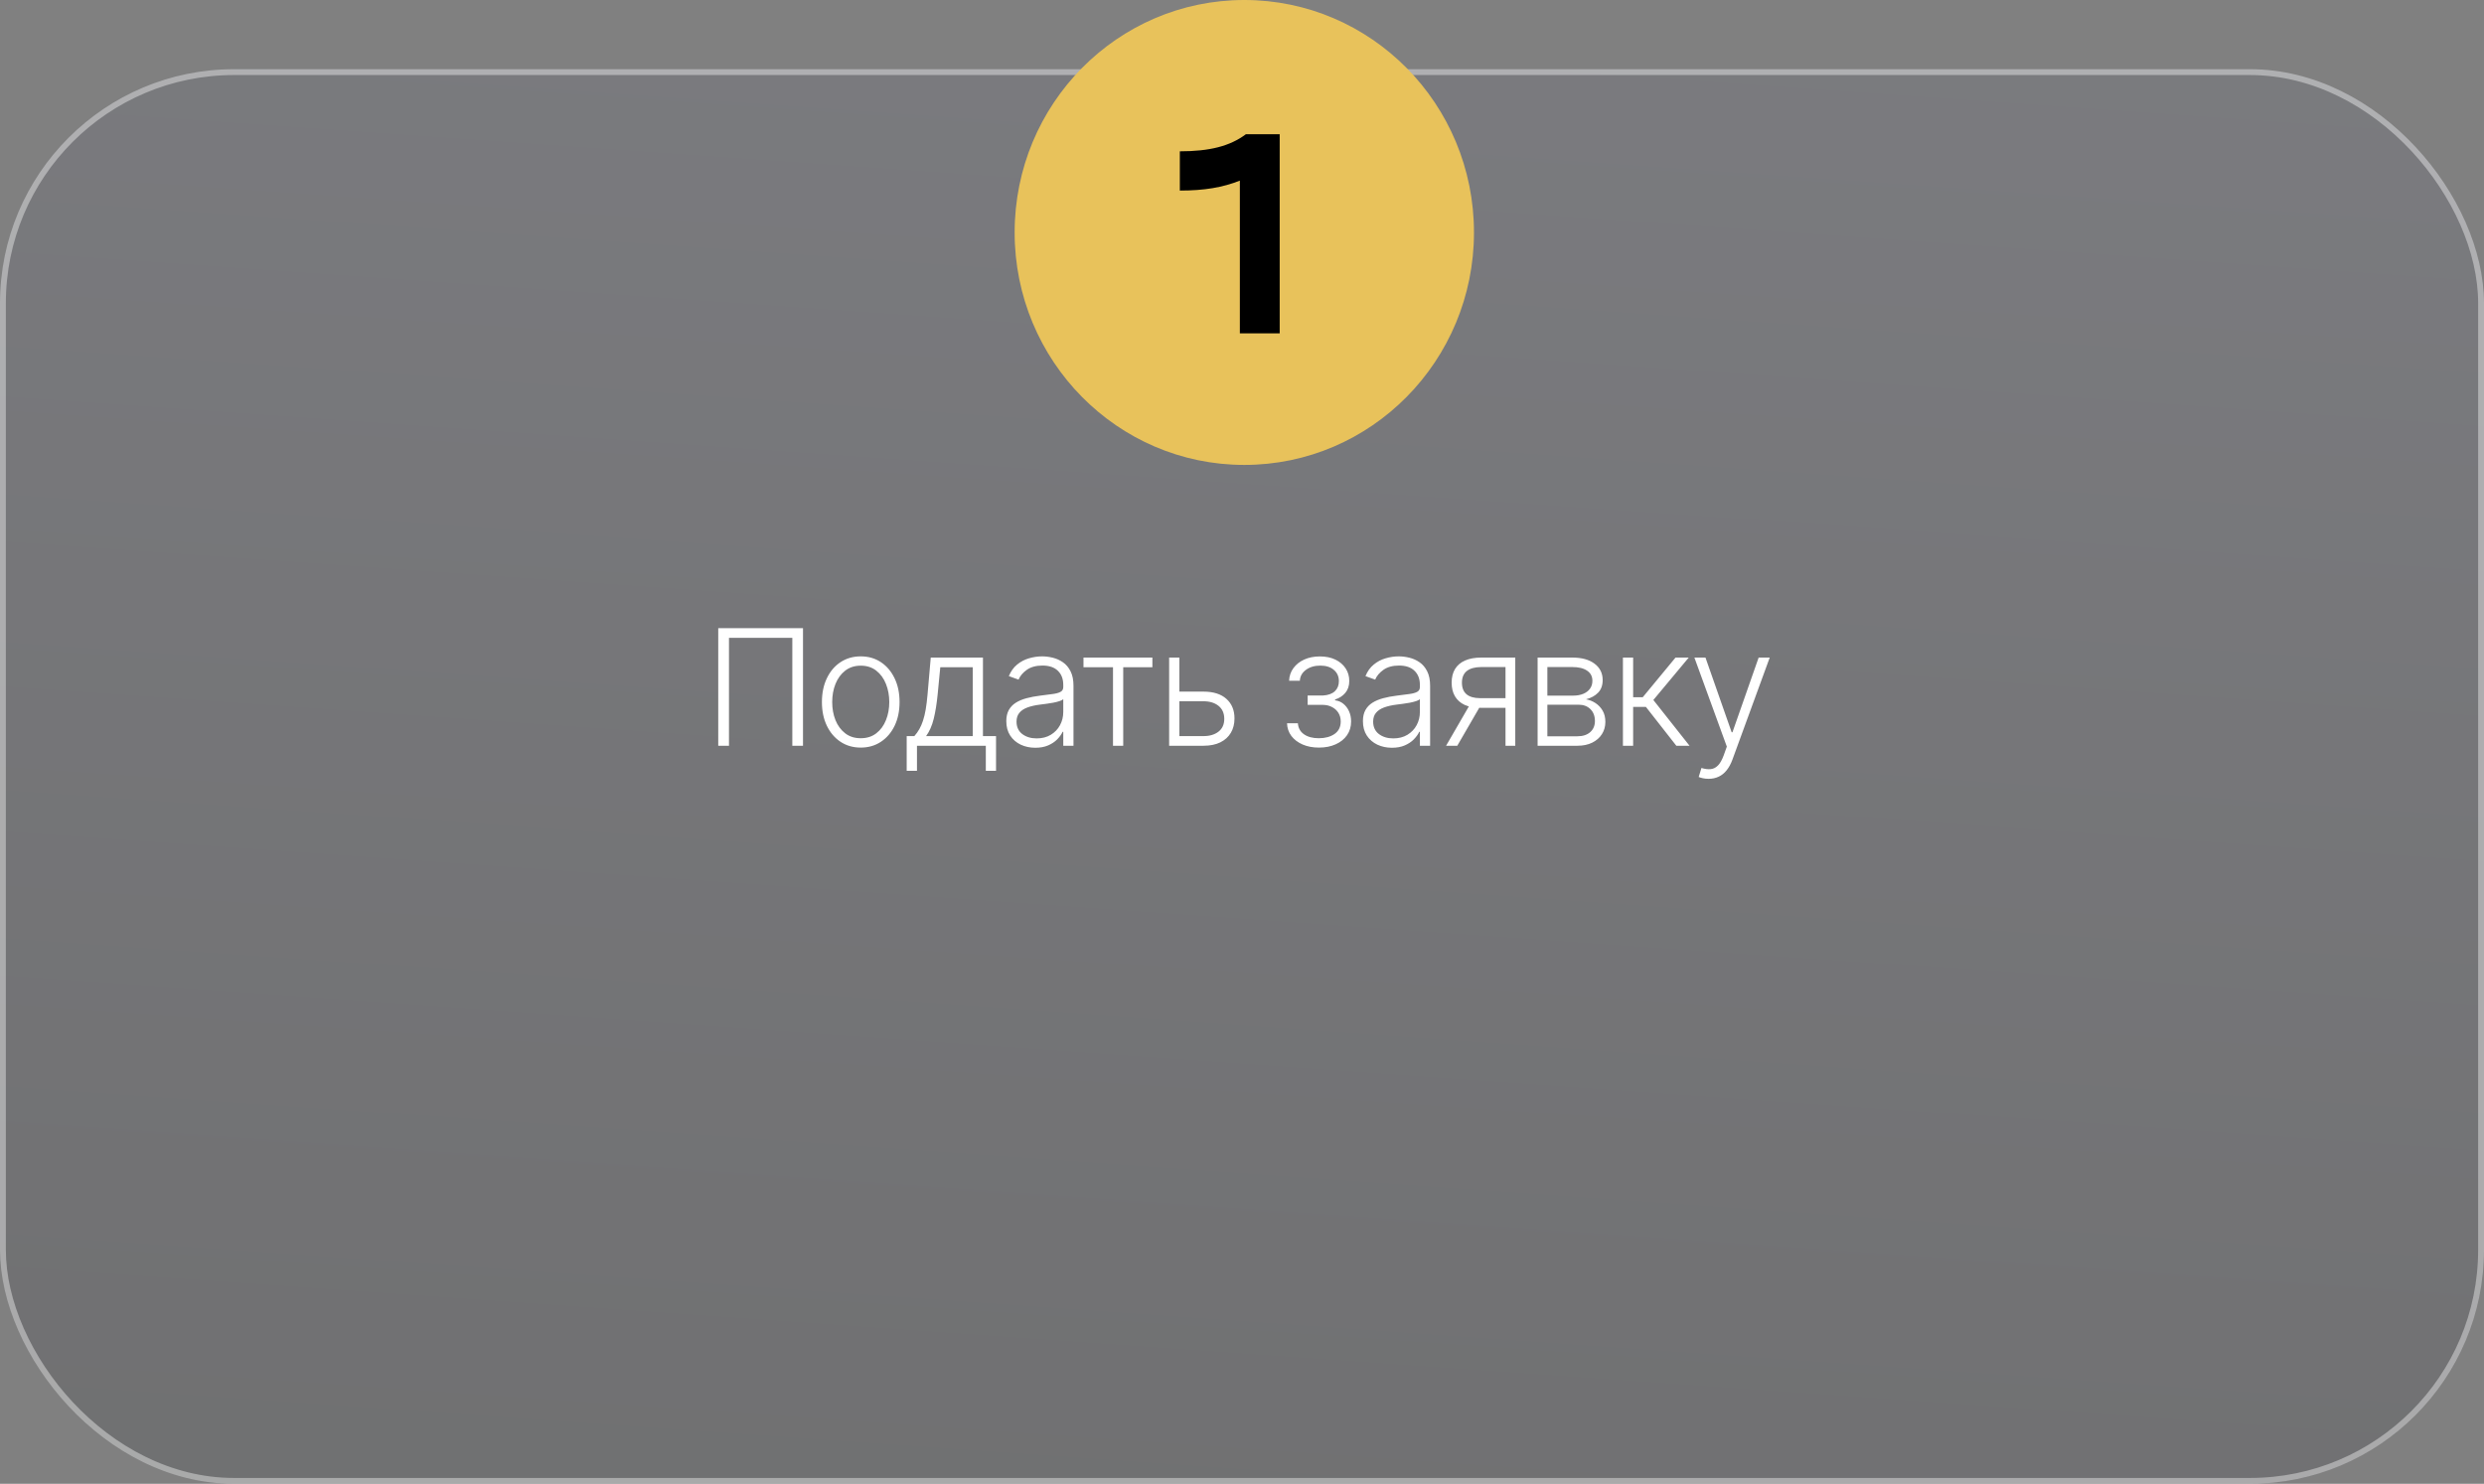<?xml version="1.0" encoding="UTF-8"?> <svg xmlns="http://www.w3.org/2000/svg" width="323" height="193" viewBox="0 0 323 193" fill="none"><rect x="0" y="0" width="323" height="193" fill="#808080" stroke="none"/><g data-figma-bg-blur-radius="19.7923"><rect x="-7.62939e-06" y="9" width="323" height="184" rx="30.439" fill="url(#paint0_linear_10_683)" fill-opacity="0.2"></rect><rect x="0.38" y="9.38" width="322.239" height="183.239" rx="30.058" stroke="white" stroke-opacity="0.4" stroke-width="0.761"></rect></g><path d="M104.416 81.708V97H103.027V82.963H94.791V97H93.395V81.708H104.416ZM111.924 97.239C110.933 97.239 110.057 96.988 109.296 96.485C108.539 95.982 107.947 95.288 107.519 94.402C107.09 93.511 106.876 92.483 106.876 91.318C106.876 90.143 107.09 89.11 107.519 88.219C107.947 87.323 108.539 86.626 109.296 86.129C110.057 85.626 110.933 85.374 111.924 85.374C112.914 85.374 113.788 85.626 114.545 86.129C115.301 86.631 115.894 87.328 116.322 88.219C116.755 89.11 116.971 90.143 116.971 91.318C116.971 92.483 116.757 93.511 116.329 94.402C115.901 95.288 115.306 95.982 114.545 96.485C113.788 96.988 112.914 97.239 111.924 97.239ZM111.924 96.022C112.72 96.022 113.395 95.808 113.947 95.38C114.5 94.952 114.918 94.382 115.202 93.67C115.49 92.958 115.635 92.174 115.635 91.318C115.635 90.462 115.49 89.675 115.202 88.958C114.918 88.242 114.5 87.667 113.947 87.234C113.395 86.8 112.72 86.584 111.924 86.584C111.132 86.584 110.458 86.8 109.9 87.234C109.348 87.667 108.927 88.242 108.639 88.958C108.355 89.675 108.213 90.462 108.213 91.318C108.213 92.174 108.355 92.958 108.639 93.67C108.927 94.382 109.348 94.952 109.9 95.38C110.453 95.808 111.127 96.022 111.924 96.022ZM117.899 100.263V95.746H118.892C119.141 95.467 119.358 95.166 119.542 94.842C119.726 94.519 119.885 94.15 120.02 93.737C120.159 93.319 120.276 92.834 120.371 92.281C120.465 91.724 120.545 91.074 120.61 90.332L121.028 85.531H127.815V95.746H129.517V100.263H128.188V97H119.236V100.263H117.899ZM120.423 95.746H126.486V86.786H122.267L121.924 90.332C121.804 91.537 121.635 92.587 121.416 93.483C121.197 94.379 120.866 95.133 120.423 95.746ZM134.623 97.261C133.931 97.261 133.299 97.127 132.726 96.858C132.154 96.584 131.698 96.191 131.36 95.678C131.021 95.161 130.852 94.534 130.852 93.797C130.852 93.229 130.959 92.751 131.173 92.363C131.387 91.975 131.691 91.656 132.084 91.407C132.477 91.159 132.943 90.962 133.481 90.818C134.018 90.673 134.61 90.561 135.258 90.482C135.9 90.402 136.442 90.332 136.885 90.272C137.333 90.213 137.674 90.118 137.908 89.989C138.142 89.859 138.259 89.65 138.259 89.362V89.093C138.259 88.311 138.025 87.697 137.557 87.249C137.094 86.796 136.427 86.569 135.556 86.569C134.73 86.569 134.055 86.751 133.533 87.114C133.015 87.478 132.652 87.906 132.443 88.398L131.181 87.943C131.44 87.316 131.798 86.815 132.256 86.442C132.714 86.064 133.227 85.793 133.794 85.628C134.362 85.459 134.937 85.374 135.519 85.374C135.957 85.374 136.412 85.432 136.885 85.546C137.363 85.661 137.806 85.86 138.214 86.143C138.623 86.422 138.954 86.813 139.207 87.316C139.461 87.814 139.588 88.446 139.588 89.212V97H138.259V95.186H138.177C138.018 95.524 137.781 95.853 137.468 96.171C137.154 96.49 136.761 96.751 136.288 96.955C135.815 97.159 135.26 97.261 134.623 97.261ZM134.802 96.044C135.509 96.044 136.121 95.888 136.639 95.574C137.157 95.26 137.555 94.845 137.834 94.327C138.117 93.804 138.259 93.229 138.259 92.602V90.945C138.16 91.039 137.993 91.124 137.759 91.198C137.53 91.273 137.264 91.34 136.96 91.4C136.661 91.455 136.363 91.502 136.064 91.542C135.765 91.582 135.497 91.617 135.258 91.646C134.61 91.726 134.058 91.85 133.6 92.02C133.142 92.189 132.791 92.423 132.547 92.722C132.303 93.015 132.181 93.394 132.181 93.856C132.181 94.553 132.43 95.094 132.928 95.477C133.426 95.855 134.05 96.044 134.802 96.044ZM140.888 86.786V85.531H149.848V86.786H146.055V97H144.725V86.786H140.888ZM153.131 89.959H156.484C157.773 89.959 158.769 90.272 159.47 90.9C160.172 91.527 160.523 92.376 160.523 93.446C160.523 94.158 160.366 94.78 160.053 95.312C159.739 95.845 159.281 96.261 158.679 96.559C158.077 96.853 157.345 97 156.484 97H152.026V85.531H153.355V95.746H156.484C157.295 95.746 157.95 95.552 158.448 95.163C158.945 94.775 159.194 94.222 159.194 93.506C159.194 92.774 158.945 92.209 158.448 91.811C157.95 91.412 157.295 91.213 156.484 91.213H153.131V89.959ZM167.356 94.073H168.767C168.807 94.685 169.07 95.163 169.558 95.507C170.046 95.85 170.688 96.022 171.485 96.022C172.311 96.022 172.993 95.838 173.531 95.469C174.068 95.096 174.337 94.553 174.337 93.842C174.337 93.409 174.235 93.033 174.031 92.714C173.832 92.395 173.558 92.147 173.209 91.968C172.866 91.783 172.475 91.689 172.037 91.684H170.036V90.467H172.015C172.697 90.427 173.214 90.243 173.568 89.914C173.921 89.581 174.098 89.145 174.098 88.607C174.098 87.995 173.881 87.505 173.448 87.136C173.015 86.763 172.428 86.576 171.686 86.576C170.935 86.576 170.31 86.761 169.812 87.129C169.314 87.497 169.051 87.97 169.021 88.548H167.624C167.649 87.925 167.836 87.378 168.184 86.905C168.533 86.427 169.003 86.054 169.596 85.785C170.193 85.516 170.87 85.382 171.627 85.382C172.403 85.382 173.078 85.521 173.65 85.8C174.222 86.079 174.665 86.46 174.979 86.942C175.293 87.42 175.449 87.963 175.449 88.57C175.449 89.202 175.275 89.722 174.927 90.131C174.583 90.534 174.143 90.818 173.605 90.982V91.094C174.013 91.139 174.372 91.288 174.68 91.542C174.994 91.796 175.24 92.122 175.42 92.52C175.599 92.918 175.688 93.359 175.688 93.842C175.688 94.519 175.512 95.113 175.158 95.626C174.805 96.134 174.312 96.53 173.68 96.813C173.053 97.097 172.328 97.239 171.507 97.239C170.716 97.239 170.011 97.107 169.394 96.843C168.777 96.574 168.286 96.204 167.923 95.731C167.565 95.253 167.375 94.7 167.356 94.073ZM180.995 97.261C180.304 97.261 179.671 97.127 179.099 96.858C178.527 96.584 178.071 96.191 177.733 95.678C177.394 95.161 177.225 94.534 177.225 93.797C177.225 93.229 177.332 92.751 177.546 92.363C177.76 91.975 178.064 91.656 178.457 91.407C178.85 91.159 179.315 90.962 179.853 90.818C180.391 90.673 180.983 90.561 181.63 90.482C182.272 90.402 182.815 90.332 183.258 90.272C183.706 90.213 184.047 90.118 184.281 89.989C184.515 89.859 184.632 89.65 184.632 89.362V89.093C184.632 88.311 184.398 87.697 183.93 87.249C183.467 86.796 182.8 86.569 181.929 86.569C181.103 86.569 180.428 86.751 179.905 87.114C179.388 87.478 179.024 87.906 178.815 88.398L177.553 87.943C177.812 87.316 178.171 86.815 178.629 86.442C179.087 86.064 179.599 85.793 180.167 85.628C180.734 85.459 181.309 85.374 181.891 85.374C182.33 85.374 182.785 85.432 183.258 85.546C183.736 85.661 184.179 85.86 184.587 86.143C184.995 86.422 185.326 86.813 185.58 87.316C185.834 87.814 185.961 88.446 185.961 89.212V97H184.632V95.186H184.55C184.39 95.524 184.154 95.853 183.84 96.171C183.527 96.49 183.133 96.751 182.661 96.955C182.188 97.159 181.633 97.261 180.995 97.261ZM181.175 96.044C181.882 96.044 182.494 95.888 183.012 95.574C183.529 95.26 183.927 94.845 184.206 94.327C184.49 93.804 184.632 93.229 184.632 92.602V90.945C184.532 91.039 184.365 91.124 184.132 91.198C183.903 91.273 183.636 91.34 183.333 91.4C183.034 91.455 182.735 91.502 182.437 91.542C182.138 91.582 181.869 91.617 181.63 91.646C180.983 91.726 180.431 91.85 179.973 92.02C179.515 92.189 179.164 92.423 178.92 92.722C178.676 93.015 178.554 93.394 178.554 93.856C178.554 94.553 178.803 95.094 179.301 95.477C179.798 95.855 180.423 96.044 181.175 96.044ZM195.765 97V86.763H192.606C191.785 86.768 191.16 86.94 190.732 87.278C190.309 87.617 190.098 88.122 190.098 88.794C190.098 89.466 190.299 89.971 190.702 90.31C191.106 90.643 191.693 90.81 192.464 90.81H196.138V92.064H192.464C191.673 92.064 191.001 91.938 190.448 91.684C189.901 91.43 189.483 91.059 189.194 90.571C188.905 90.083 188.761 89.491 188.761 88.794C188.761 88.092 188.908 87.5 189.202 87.017C189.5 86.529 189.936 86.161 190.508 85.912C191.086 85.658 191.785 85.531 192.606 85.531H197.034V97H195.765ZM188.037 97L191.337 91.296H192.793L189.493 97H188.037ZM199.939 97V85.531H204.456C205.676 85.531 206.636 85.795 207.338 86.323C208.045 86.85 208.399 87.562 208.399 88.458C208.399 89.14 208.202 89.685 207.809 90.093C207.415 90.501 206.888 90.79 206.226 90.96C206.669 91.034 207.079 91.196 207.458 91.445C207.841 91.694 208.152 92.022 208.391 92.43C208.63 92.839 208.749 93.326 208.749 93.894C208.749 94.491 208.6 95.024 208.301 95.492C208.003 95.96 207.582 96.328 207.04 96.597C206.497 96.866 205.855 97 205.113 97H199.939ZM201.208 95.768H205.113C205.815 95.768 206.37 95.589 206.778 95.23C207.186 94.867 207.391 94.384 207.391 93.782C207.391 93.14 207.196 92.627 206.808 92.244C206.425 91.856 205.91 91.661 205.263 91.661H201.208V95.768ZM201.208 90.482H204.538C205.056 90.482 205.504 90.402 205.882 90.243C206.261 90.083 206.552 89.859 206.756 89.571C206.965 89.277 207.067 88.933 207.062 88.54C207.062 87.978 206.833 87.542 206.375 87.234C205.917 86.92 205.277 86.763 204.456 86.763H201.208V90.482ZM211.033 97V85.531H212.362V90.691H213.609L217.872 85.531H219.589L214.99 91.049L219.694 97H217.977L214.019 91.945H212.362V97H211.033ZM222.169 101.301C221.905 101.301 221.659 101.276 221.43 101.226C221.201 101.176 221.019 101.122 220.885 101.062L221.243 99.89C221.696 100.029 222.1 100.079 222.453 100.039C222.806 100.004 223.12 99.845 223.394 99.561C223.668 99.282 223.911 98.854 224.126 98.277L224.544 97.112L220.325 85.531H221.766L225.171 95.245H225.275L228.68 85.531H230.121L225.268 98.814C225.064 99.367 224.812 99.827 224.514 100.196C224.215 100.569 223.869 100.845 223.476 101.025C223.088 101.209 222.652 101.301 222.169 101.301Z" fill="white"></path><ellipse cx="161.8" cy="30.236" rx="29.864" ry="30.236" fill="#E8C25B"></ellipse><path d="M153.417 24.787V19.682C157.264 19.682 159.928 19.017 161.999 17.463H166.401V43.357H161.222V23.492C159.003 24.38 156.598 24.787 153.417 24.787Z" fill="black"></path><defs><clipPath id="bgblur_0_10_683_clip_path" transform="translate(19.792 10.792)"><rect x="-7.62939e-06" y="9" width="323" height="184" rx="30.439"></rect></clipPath><linearGradient id="paint0_linear_10_683" x1="226.012" y1="9" x2="212.785" y2="196.616" gradientUnits="userSpaceOnUse"><stop stop-color="#65677A"></stop><stop offset="1" stop-color="#34353D"></stop></linearGradient></defs></svg> 
